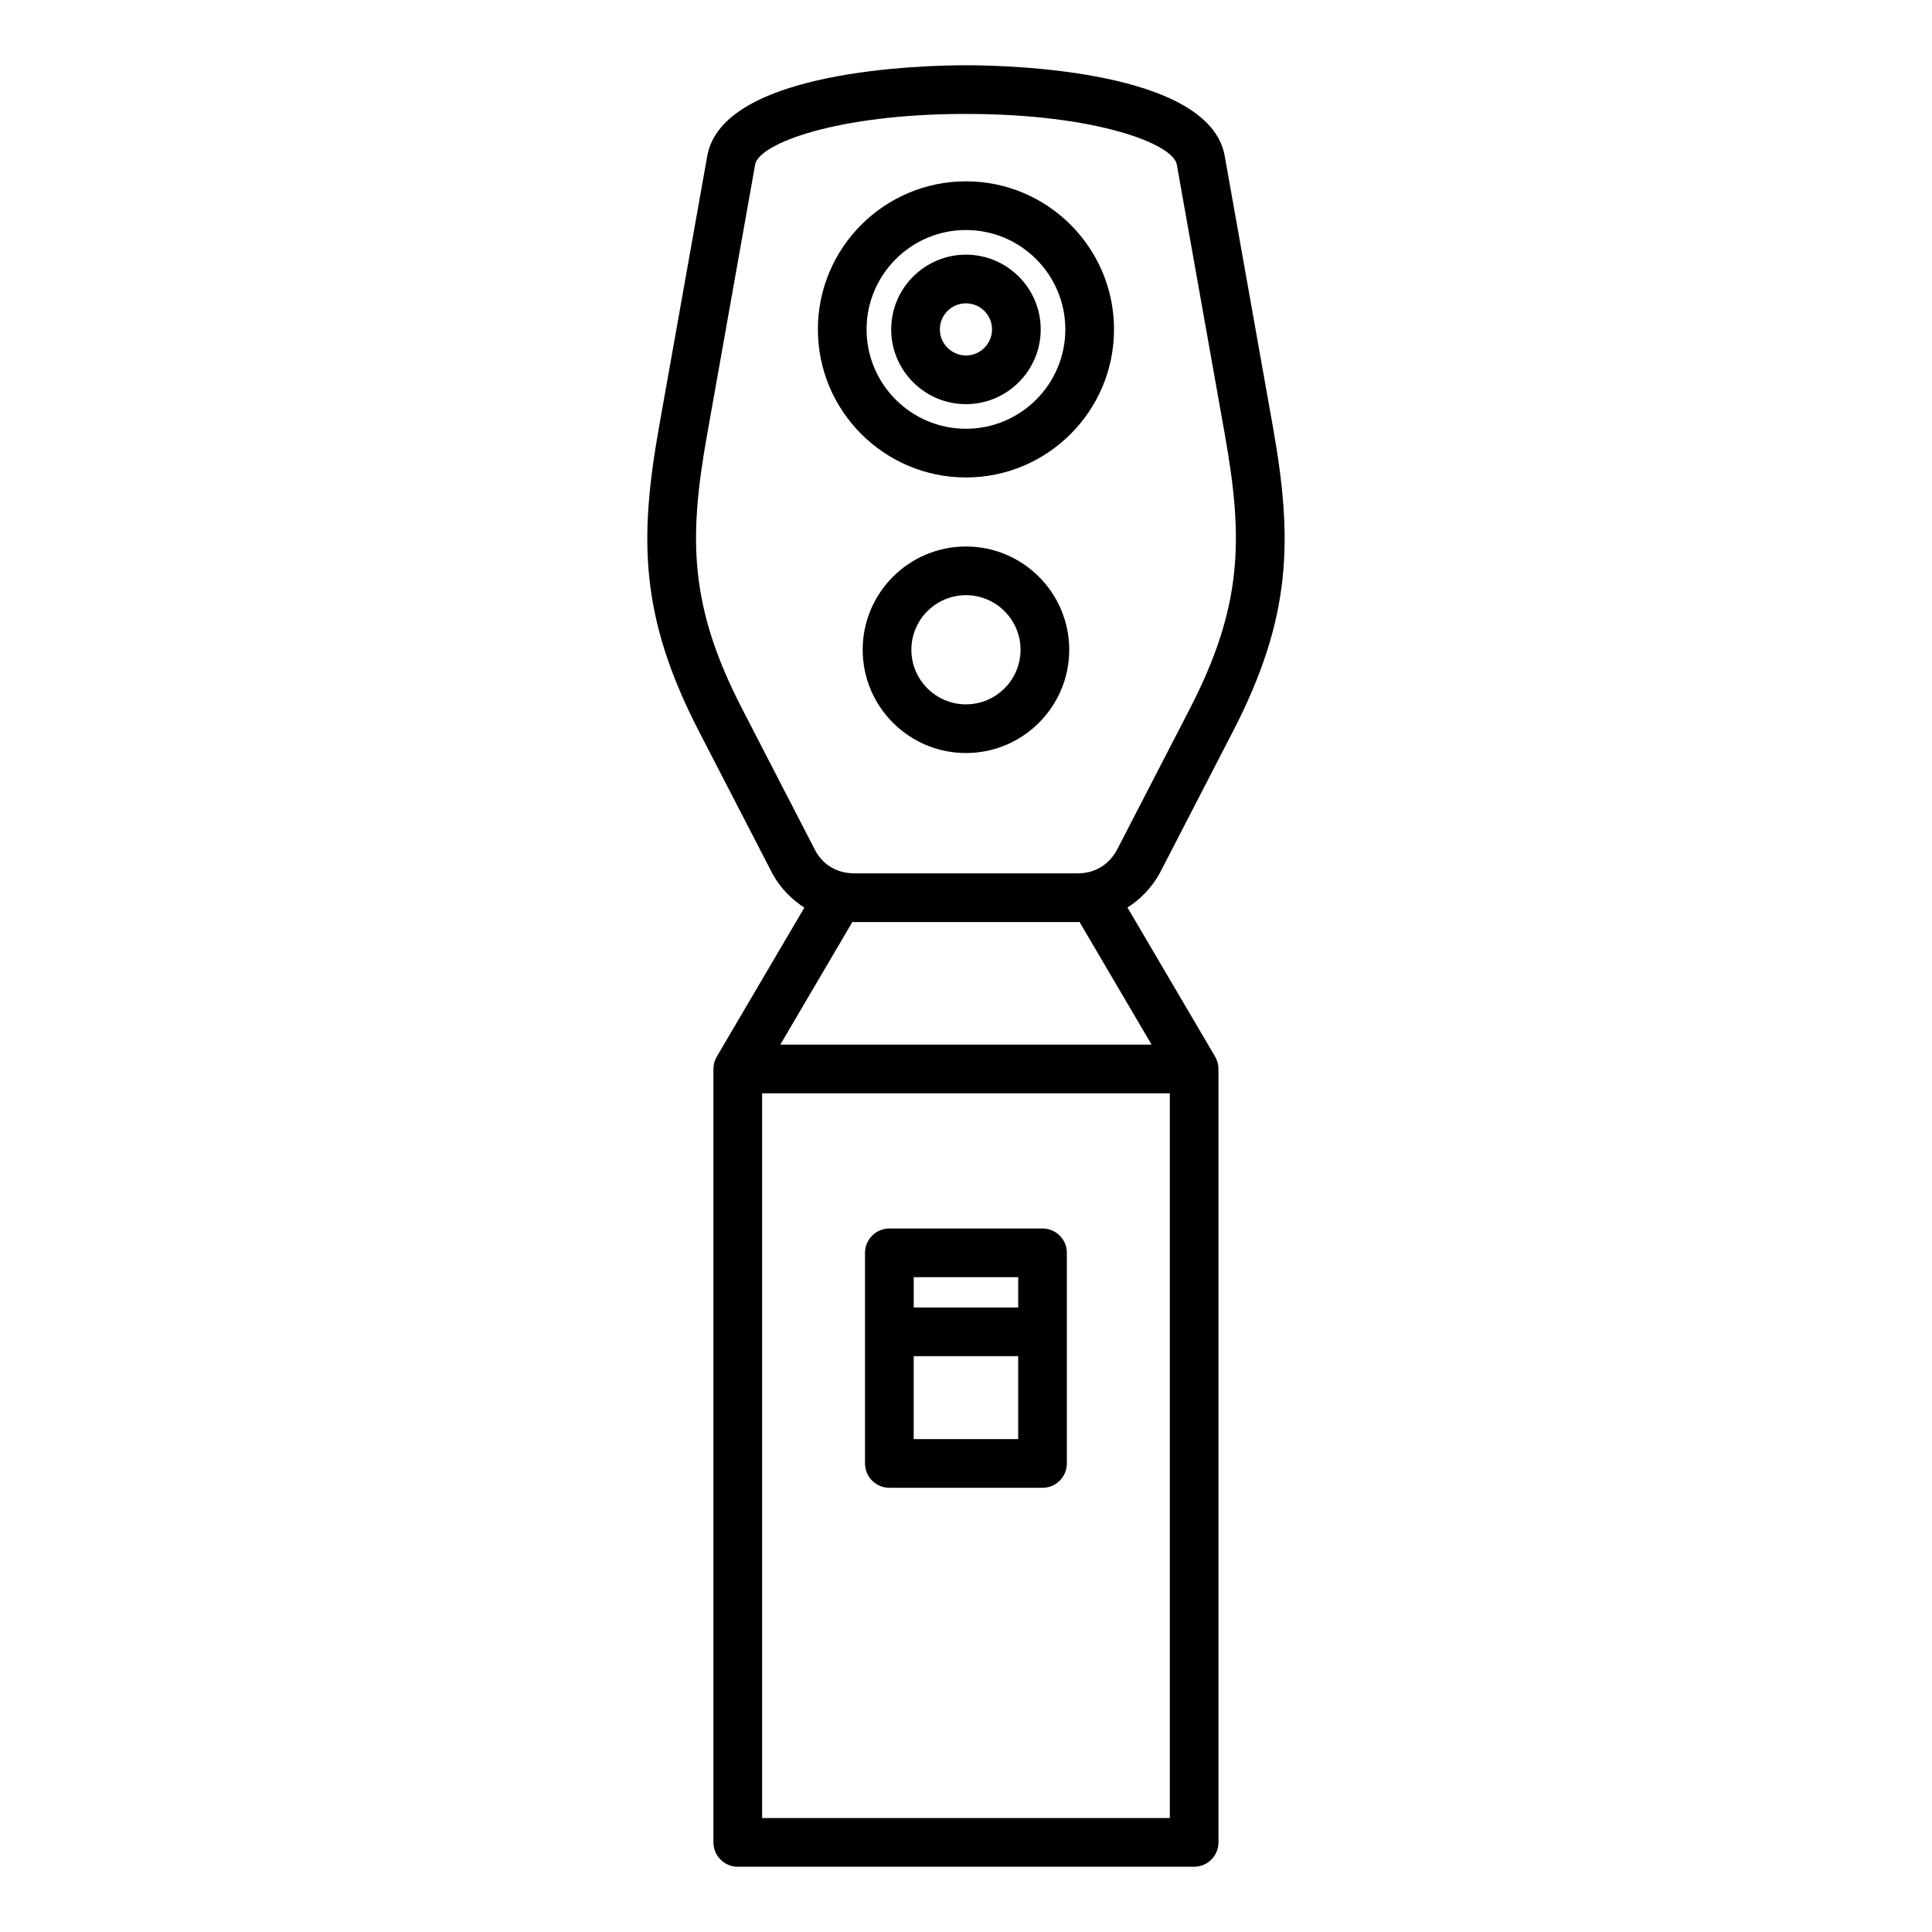<?xml version="1.0" encoding="UTF-8"?>
<!-- Uploaded to: ICON Repo, www.svgrepo.com, Generator: ICON Repo Mixer Tools -->
<svg fill="#000000" width="800px" height="800px" version="1.1" viewBox="144 144 512 512" xmlns="http://www.w3.org/2000/svg">
 <path d="m451.32 375.45 19.434-37.629c15.676-30.359 15.859-51.004 10.574-80.727l-12.762-71.75c-4.07-22.891-57.836-24.051-68.57-24.051-10.738 0-64.504 1.16-68.57 24.051l-12.77 71.75c-5.285 29.719-5.102 50.363 10.574 80.727l19.531 37.812c2.082 3.738 4.992 6.727 8.402 8.891l-23.207 39.496c-0.582 0.992-0.891 2.113-0.891 3.269v204.97c0 3.562 2.891 6.449 6.449 6.449h120.94c3.562 0 6.449-2.891 6.449-6.449v-204.98c0-1.148-0.305-2.277-0.891-3.269l-23.219-39.508c3.453-2.18 6.394-5.223 8.523-9.055zm-110.62-43.555c-14.066-27.238-14.223-45.098-9.34-72.543l12.762-71.75c0.977-5.481 21.426-13.41 55.871-13.41 34.441 0 54.895 7.926 55.871 13.41l12.762 71.75c4.879 27.441 4.723 45.305-9.34 72.543l-19.34 37.449c-2.195 3.938-5.879 6.102-10.387 6.102l-59.137 0.004c-4.508 0-8.191-2.168-10.293-5.918zm5.273 293.91v-192.07h108.04v192.07h-108.04zm103.21-204.97h-98.391l19.102-32.512c0.18 0.004 0.348 0.031 0.523 0.031h59.141c0.18 0 0.348-0.031 0.52-0.031zm-49.195-169.73c10.926 0 19.812-8.891 19.812-19.812s-8.891-19.805-19.812-19.805-19.812 8.891-19.812 19.805c0 10.922 8.883 19.812 19.812 19.812zm0-26.719c3.809 0 6.91 3.098 6.91 6.906s-3.102 6.91-6.91 6.91-6.91-3.102-6.91-6.91c-0.004-3.809 3.098-6.906 6.91-6.906zm0 46.145c21.637 0 39.238-17.602 39.238-39.238 0-21.637-17.602-39.238-39.238-39.238s-39.238 17.602-39.238 39.238c-0.004 21.637 17.598 39.238 39.238 39.238zm0-65.574c14.52 0 26.336 11.812 26.336 26.336-0.004 14.52-11.816 26.336-26.336 26.336s-26.336-11.812-26.336-26.336c0-14.52 11.812-26.336 26.336-26.336zm20.293 264.61h-40.594c-3.562 0-6.449 2.891-6.449 6.449v55.816c0 3.562 2.891 6.449 6.449 6.449h40.594c3.562 0 6.449-2.891 6.449-6.449v-55.812c0.004-3.562-2.887-6.453-6.449-6.453zm-6.449 12.902v8.023h-27.688v-8.023zm-27.691 42.91v-21.98h27.688v21.98zm13.848-236.55c-15.094 0-27.367 12.273-27.367 27.367s12.273 27.367 27.367 27.367 27.367-12.273 27.367-27.367c0-15.09-12.273-27.367-27.367-27.367zm0 41.832c-7.977 0-14.465-6.492-14.465-14.465 0-7.977 6.492-14.465 14.465-14.465s14.465 6.492 14.465 14.465c-0.004 7.981-6.488 14.465-14.465 14.465z"/>
</svg>